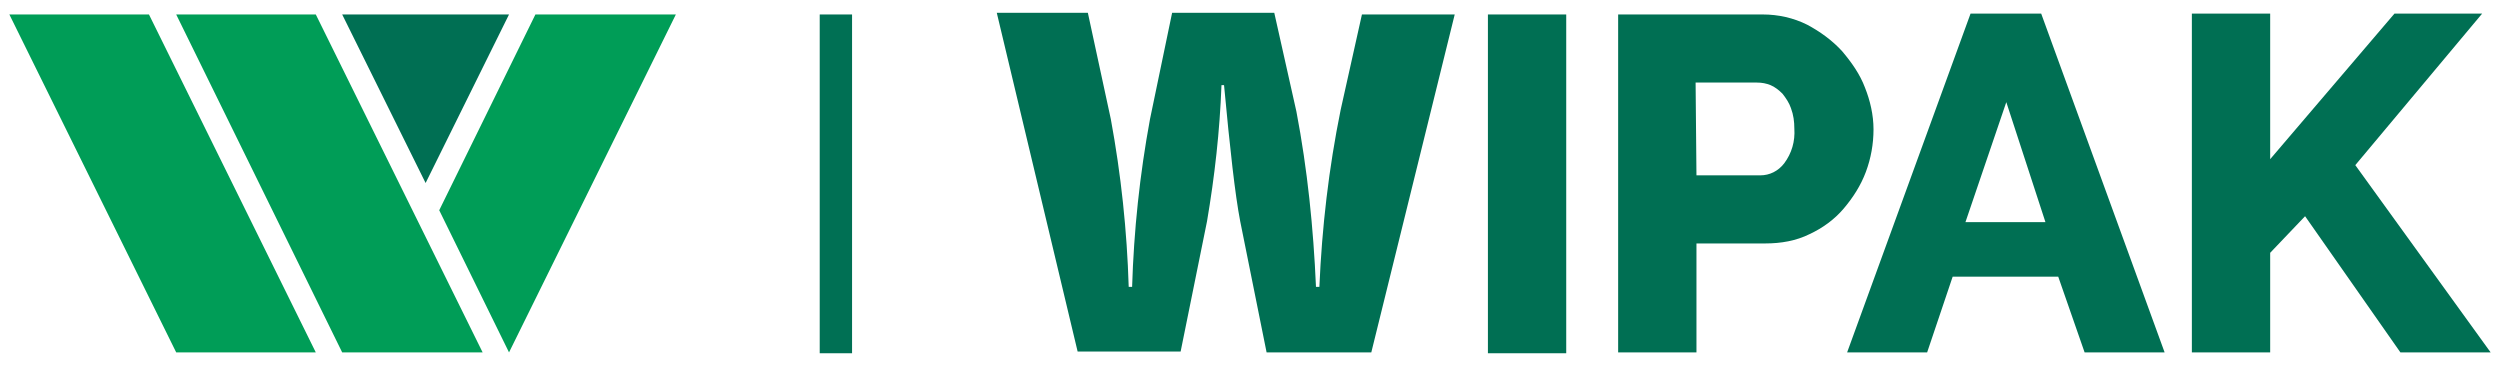 <?xml version="1.0" encoding="UTF-8"?>
<!-- Generator: Adobe Illustrator 26.0.1, SVG Export Plug-In . SVG Version: 6.00 Build 0)  -->
<svg xmlns="http://www.w3.org/2000/svg" id="Layer_1" x="0px" y="0px" viewBox="0 0 293.7 43" style="enable-background:new 0 0 293.7 43;">
  <style type="text/css">
	.st0{fill:#009D57;}
	.st1{fill:#006F53;}
	.st2{fill:#007054;}
</style>
  <polygon class="st0" points="59.8,41.4 51.6,24.7 62.9,1.7 79.4,1.7 59.8,41.4 "></polygon>
  <polygon class="st0" points="40.2,41.4 20.7,1.7 37.1,1.7 56.7,41.4 "></polygon>
  <polygon class="st0" points="20.7,41.4 1.1,1.7 17.5,1.7 37.1,41.4 "></polygon>
  <polygon class="st1" points="40.2,1.7 59.8,1.7 50,21.5 "></polygon>
  <rect x="96.3" y="1.7" class="st2" width="3.8" height="39.8"></rect>
  <path class="st1" d="M161.1,41.4h-12.3l-3.1-15.4c-0.6-3.1-1.2-8.5-1.9-16h-0.3c-0.2,5.4-0.8,10.7-1.7,16l-3.1,15.3h-12.1l-9.5-39.8  h10.7l2.7,12.5c1.2,6.5,1.9,13.1,2.1,19.7h0.4c0.2-6.6,0.9-13.2,2.1-19.7l2.6-12.5h12l2.6,11.6c1.3,6.8,2,13.7,2.3,20.6h0.4  c0.3-7,1.1-13.9,2.5-20.8L160,1.7h10.9L161.1,41.4z"></path>
  <path class="st1" d="M174.8,41.4V1.7h9.2v39.8H174.8z"></path>
  <path class="st1" d="M231.5,1.6h8.3l14.5,39.8h-9.4l-3.1-8.9h-12.4l-3,8.9H217L231.5,1.6z M240.3,26.1l-4.6-14.1l-4.8,14.1  L240.3,26.1z"></path>
  <path class="st1" d="M190.1,41.4V1.7h17c1.8,0,3.6,0.4,5.2,1.2c1.5,0.8,2.9,1.8,4.1,3.1c1.1,1.3,2.1,2.7,2.7,4.3  c0.6,1.5,1,3.2,1,4.9c0,1.7-0.3,3.4-0.9,5c-0.6,1.6-1.5,3-2.6,4.3c-1.1,1.3-2.5,2.3-4,3c-1.6,0.8-3.4,1.1-5.2,1.1h-8.1v12.8  L190.1,41.4z M199.3,20.6h7.5c1.1,0,2.1-0.5,2.8-1.4c0.9-1.2,1.3-2.6,1.2-4.1c0-0.8-0.1-1.6-0.4-2.4c-0.2-0.6-0.6-1.2-1-1.7  c-0.4-0.4-0.9-0.8-1.4-1c-0.5-0.2-1-0.3-1.6-0.3h-7.2L199.3,20.6z"></path>
  <path class="st1" d="M257.5,41.4V1.6h9.2v17.1l14.6-17.1h10.3l-14.9,17.8l15.9,22H282l-11.2-16l-4.1,4.3v11.7L257.5,41.4z"></path>
</svg>
